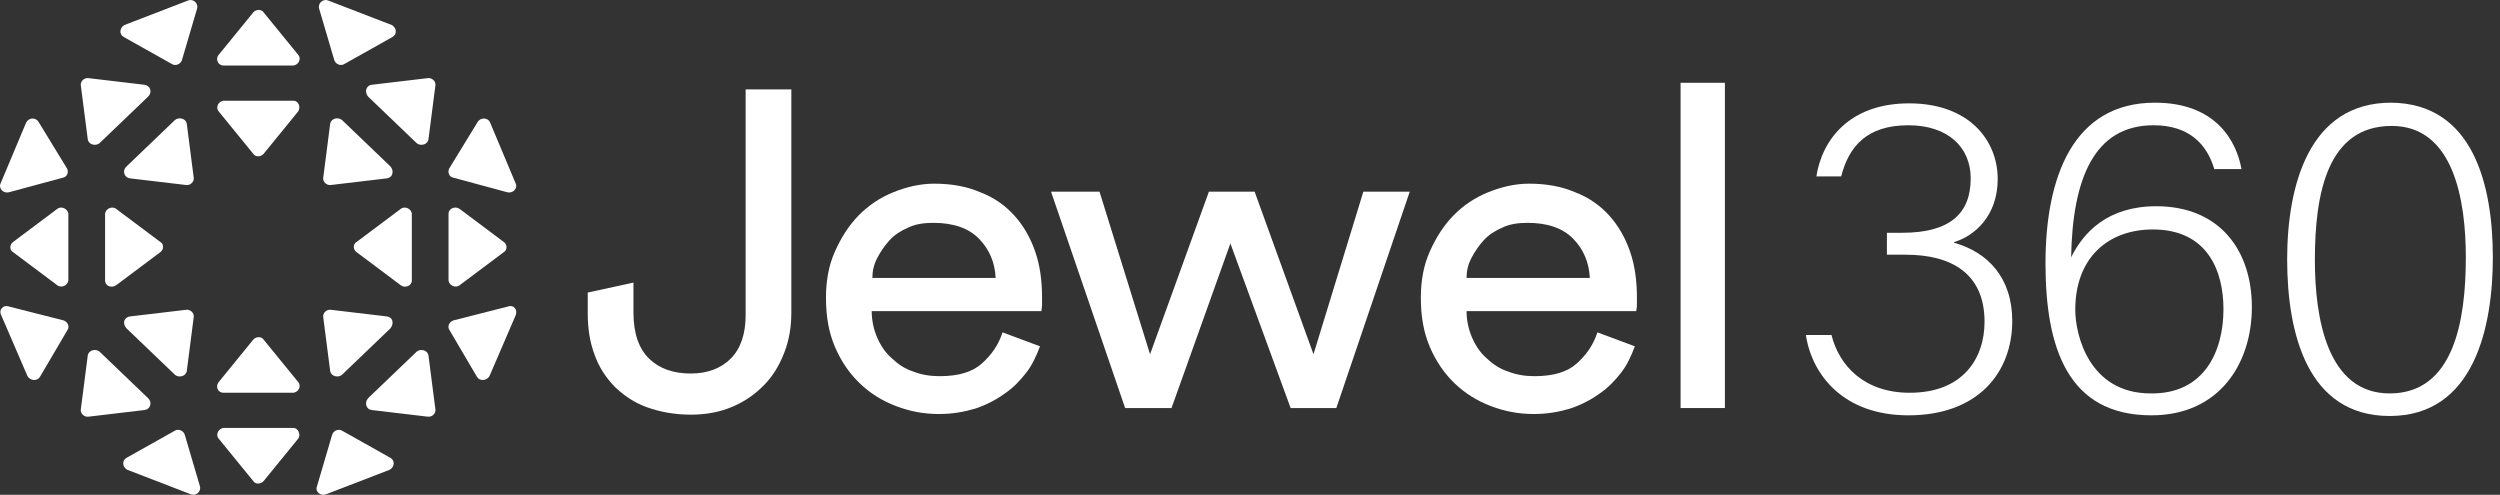 <svg width="192" height="38" viewBox="0 0 192 38" fill="none" xmlns="http://www.w3.org/2000/svg">
<rect x="0" y="0" width="192" height="38" fill="#333333" stroke="none"/>
<path d="M139.489 13.596C139.915 10.741 142.042 7.938 146.616 7.938C151.243 7.938 153.424 10.792 153.424 13.749C153.424 16.604 151.616 18.133 150.073 18.592V18.643C152.626 19.357 154.541 21.294 154.541 24.658C154.541 28.533 151.988 31.897 146.563 31.897C141.617 31.897 139.17 28.839 138.691 25.729H140.659C141.244 28.074 143.159 30.164 146.669 30.164C150.765 30.164 152.413 27.513 152.413 24.709C152.413 21.039 149.914 19.561 146.35 19.561H144.914V17.878H146.084C149.754 17.878 151.35 16.4 151.35 13.698C151.35 11.302 149.594 9.62 146.563 9.62C143.372 9.62 141.989 11.251 141.404 13.545H139.489V13.596Z" fill="url(#paint0_linear_2549_848)"/>
<path d="M170.071 13.035C169.486 10.996 168.05 9.62 165.391 9.62C160.817 9.62 159.168 13.749 159.062 19.764C160.019 17.827 161.88 15.839 165.603 15.839C170.443 15.839 172.943 19.203 172.943 23.587C172.943 27.921 170.443 31.897 165.231 31.897C158.796 31.897 157.094 26.697 157.094 20.223C157.094 13.596 159.221 7.886 165.497 7.886C170.231 7.886 171.773 10.894 172.145 12.984H170.071V13.035ZM170.762 23.741C170.762 20.886 169.592 17.623 165.338 17.623C161.934 17.623 159.381 19.764 159.381 23.791C159.381 25.729 160.444 30.215 165.178 30.215C169.273 30.266 170.762 27.003 170.762 23.741Z" fill="url(#paint1_linear_2549_848)"/>
<path d="M191.45 19.764C191.45 25.117 190.014 31.948 183.526 31.948C177.25 31.948 175.654 25.678 175.654 19.917C175.654 14.208 177.356 7.886 183.632 7.886C189.961 7.937 191.45 14.258 191.45 19.764ZM177.782 19.968C177.782 24.454 178.739 30.215 183.526 30.215C188.419 30.215 189.376 24.709 189.376 19.764C189.376 15.329 188.419 9.671 183.685 9.671C178.739 9.671 177.782 14.87 177.782 19.968Z" fill="url(#paint2_linear_2549_848)"/>
<path d="M16.791 4.216L19.45 0.954C19.663 0.699 20.089 0.699 20.248 0.954L22.907 4.216C23.173 4.522 22.907 5.032 22.482 5.032H17.163C16.738 5.032 16.525 4.522 16.791 4.216Z" fill="url(#paint3_linear_2549_848)"/>
<path d="M22.906 8.55L20.247 11.812C20.034 12.067 19.609 12.067 19.449 11.812L16.79 8.55C16.524 8.244 16.79 7.734 17.216 7.734H22.534C22.906 7.734 23.119 8.193 22.906 8.55Z" fill="url(#paint4_linear_2549_848)"/>
<path d="M16.791 29.348L19.45 26.086C19.663 25.831 20.089 25.831 20.248 26.086L22.907 29.348C23.173 29.654 22.907 30.164 22.482 30.164H17.163C16.738 30.164 16.525 29.705 16.791 29.348Z" fill="url(#paint5_linear_2549_848)"/>
<path d="M22.906 33.682L20.247 36.944C20.034 37.199 19.609 37.199 19.449 36.944L16.79 33.682C16.524 33.376 16.79 32.866 17.216 32.866H22.534C22.906 32.866 23.119 33.376 22.906 33.682Z" fill="url(#paint6_linear_2549_848)"/>
<path d="M30.777 21.905L27.373 19.356C27.107 19.152 27.107 18.745 27.373 18.592L30.777 16.043C31.096 15.788 31.628 16.043 31.628 16.451V21.549C31.628 21.956 31.096 22.16 30.777 21.905Z" fill="url(#paint7_linear_2549_848)"/>
<path d="M35.298 16.043L38.702 18.592C38.968 18.796 38.968 19.204 38.702 19.357L35.298 21.906C34.979 22.16 34.447 21.906 34.447 21.498V16.4C34.447 16.043 34.926 15.788 35.298 16.043Z" fill="url(#paint8_linear_2549_848)"/>
<path d="M29.717 13.698L25.409 14.208C25.09 14.259 24.771 13.953 24.824 13.647L25.356 9.518C25.409 9.11 25.941 8.957 26.26 9.212L29.983 12.781C30.302 13.137 30.143 13.647 29.717 13.698Z" fill="url(#paint9_linear_2549_848)"/>
<path d="M28.546 6.511L32.854 6.001C33.173 5.95 33.492 6.256 33.439 6.562L32.907 10.691C32.854 11.099 32.322 11.252 32.003 10.997L28.28 7.428C27.961 7.071 28.12 6.562 28.546 6.511Z" fill="url(#paint10_linear_2549_848)"/>
<path d="M28.546 31.49L32.854 32C33.173 32.05 33.492 31.745 33.439 31.439L32.907 27.309C32.854 26.902 32.322 26.749 32.003 27.004L28.28 30.572C27.961 30.929 28.12 31.439 28.546 31.49Z" fill="url(#paint11_linear_2549_848)"/>
<path d="M29.717 24.302L25.409 23.792C25.09 23.741 24.771 24.047 24.824 24.353L25.356 28.482C25.409 28.89 25.941 29.043 26.26 28.788L29.983 25.22C30.302 24.812 30.143 24.353 29.717 24.302Z" fill="url(#paint12_linear_2549_848)"/>
<path d="M39.025 23.537L34.823 24.607C34.504 24.709 34.344 25.066 34.504 25.321L36.631 28.94C36.844 29.297 37.376 29.246 37.589 28.889L39.61 24.199C39.769 23.791 39.45 23.384 39.025 23.537Z" fill="url(#paint13_linear_2549_848)"/>
<path d="M36.685 9.365L34.504 12.933C34.344 13.239 34.504 13.596 34.823 13.647L38.972 14.769C39.397 14.87 39.769 14.463 39.61 14.106L37.642 9.416C37.482 9.008 36.897 9.008 36.685 9.365Z" fill="url(#paint14_linear_2549_848)"/>
<path d="M24.505 0.648L25.675 4.624C25.781 4.93 26.154 5.083 26.42 4.93L30.143 2.84C30.515 2.636 30.462 2.126 30.089 1.922L25.196 0.036C24.824 -0.117 24.398 0.24 24.505 0.648Z" fill="url(#paint15_linear_2549_848)"/>
<path d="M24.343 37.352L25.513 33.376C25.619 33.07 25.992 32.917 26.258 33.07L29.981 35.16C30.353 35.364 30.3 35.874 29.927 36.078L25.034 37.964C24.609 38.117 24.183 37.76 24.343 37.352Z" fill="url(#paint16_linear_2549_848)"/>
<path d="M8.921 21.905L12.325 19.356C12.591 19.152 12.591 18.745 12.325 18.592L8.921 16.043C8.602 15.788 8.07 16.043 8.07 16.451V21.549C8.07 21.956 8.549 22.16 8.921 21.905Z" fill="url(#paint17_linear_2549_848)"/>
<path d="M4.398 16.043L0.994 18.592C0.728 18.796 0.728 19.204 0.994 19.357L4.398 21.906C4.717 22.16 5.249 21.906 5.249 21.498V16.4C5.196 16.043 4.717 15.788 4.398 16.043Z" fill="url(#paint18_linear_2549_848)"/>
<path d="M9.985 13.698L14.293 14.208C14.612 14.259 14.931 13.953 14.878 13.647L14.347 9.518C14.293 9.11 13.761 8.957 13.442 9.212L9.719 12.781C9.347 13.137 9.56 13.647 9.985 13.698Z" fill="url(#paint19_linear_2549_848)"/>
<path d="M11.1 6.511L6.792 6.001C6.473 5.95 6.154 6.256 6.207 6.562L6.739 10.691C6.792 11.099 7.324 11.252 7.643 10.997L11.366 7.428C11.738 7.071 11.526 6.562 11.1 6.511Z" fill="url(#paint20_linear_2549_848)"/>
<path d="M11.1 31.49L6.792 32C6.473 32.05 6.154 31.745 6.207 31.439L6.739 27.309C6.792 26.902 7.324 26.749 7.643 27.004L11.366 30.572C11.738 30.929 11.526 31.439 11.1 31.49Z" fill="url(#paint21_linear_2549_848)"/>
<path d="M9.985 24.302L14.293 23.792C14.612 23.741 14.931 24.047 14.878 24.353L14.347 28.482C14.293 28.89 13.761 29.043 13.442 28.788L9.719 25.22C9.347 24.812 9.56 24.353 9.985 24.302Z" fill="url(#paint22_linear_2549_848)"/>
<path d="M0.676 23.537L4.878 24.607C5.197 24.709 5.356 25.066 5.197 25.321L3.069 28.94C2.857 29.297 2.325 29.246 2.112 28.889L0.091 24.199C-0.122 23.791 0.251 23.384 0.676 23.537Z" fill="url(#paint23_linear_2549_848)"/>
<path d="M2.963 9.365L5.144 12.934C5.303 13.239 5.144 13.596 4.824 13.647L0.676 14.769C0.25 14.871 -0.122 14.463 0.038 14.106L2.006 9.416C2.218 9.008 2.75 9.008 2.963 9.365Z" fill="url(#paint24_linear_2549_848)"/>
<path d="M15.14 0.648L13.97 4.624C13.863 4.93 13.491 5.083 13.225 4.93L9.502 2.84C9.13 2.636 9.183 2.126 9.555 1.922L14.448 0.036C14.821 -0.117 15.246 0.24 15.14 0.648Z" fill="url(#paint25_linear_2549_848)"/>
<path d="M15.357 37.352L14.187 33.376C14.08 33.07 13.708 32.917 13.442 33.07L9.719 35.16C9.347 35.364 9.4 35.874 9.772 36.078L14.665 37.964C15.037 38.117 15.463 37.76 15.357 37.352Z" fill="url(#paint26_linear_2549_848)"/>
<path d="M45.139 22.467L48.649 21.702V23.996C48.649 25.627 49.074 26.8 49.872 27.564C50.67 28.329 51.734 28.686 53.063 28.686C54.34 28.686 55.404 28.278 56.148 27.513C56.893 26.749 57.265 25.627 57.265 24.2V6.867H60.775V23.996C60.775 25.066 60.616 26.086 60.243 27.055C59.871 28.023 59.392 28.839 58.701 29.552C58.01 30.266 57.212 30.827 56.255 31.235C55.297 31.643 54.233 31.846 53.063 31.846C51.84 31.846 50.723 31.643 49.713 31.286C48.702 30.929 47.904 30.368 47.213 29.705C46.522 28.992 45.99 28.176 45.67 27.259C45.298 26.29 45.139 25.219 45.139 24.047V22.467Z" fill="url(#paint27_linear_2549_848)"/>
<path d="M79.87 26.596C79.604 27.309 79.285 28.023 78.806 28.635C78.328 29.247 77.796 29.807 77.104 30.266C76.466 30.725 75.668 31.133 74.871 31.388C74.019 31.642 73.115 31.796 72.105 31.796C70.935 31.796 69.871 31.591 68.807 31.184C67.744 30.776 66.839 30.215 66.042 29.451C65.244 28.686 64.606 27.768 64.127 26.647C63.648 25.525 63.435 24.302 63.435 22.874C63.435 21.549 63.648 20.376 64.127 19.306C64.606 18.235 65.191 17.318 65.935 16.553C66.68 15.788 67.584 15.177 68.595 14.769C69.605 14.361 70.669 14.106 71.733 14.106C73.062 14.106 74.232 14.31 75.296 14.769C76.36 15.177 77.211 15.788 77.902 16.553C78.594 17.318 79.125 18.235 79.498 19.306C79.87 20.376 80.029 21.549 80.029 22.823C80.029 23.027 80.029 23.231 80.029 23.435C80.029 23.639 79.976 23.792 79.976 23.894H66.946C66.946 24.608 67.105 25.321 67.371 25.933C67.637 26.545 68.01 27.105 68.488 27.513C68.967 27.972 69.499 28.329 70.137 28.533C70.775 28.788 71.467 28.89 72.158 28.89C73.594 28.89 74.658 28.584 75.402 27.921C76.147 27.258 76.679 26.494 76.998 25.525L79.87 26.596ZM76.466 21.345C76.413 20.172 75.987 19.153 75.19 18.337C74.392 17.522 73.222 17.114 71.679 17.114C70.935 17.114 70.296 17.216 69.765 17.471C69.18 17.726 68.701 18.031 68.329 18.439C67.956 18.847 67.637 19.306 67.371 19.816C67.105 20.325 66.999 20.835 66.999 21.345H76.466Z" fill="url(#paint28_linear_2549_848)"/>
<path d="M96.355 14.718L100.876 27.208L104.706 14.718H108.269L102.631 31.337H99.121L94.494 18.695L89.973 31.337H86.41L80.719 14.718H84.442L88.324 27.208L92.845 14.718H96.355Z" fill="url(#paint29_linear_2549_848)"/>
<path d="M125.555 26.596C125.29 27.309 124.97 28.023 124.492 28.635C124.013 29.247 123.481 29.807 122.79 30.266C122.152 30.725 121.354 31.133 120.556 31.388C119.705 31.642 118.801 31.796 117.79 31.796C116.62 31.796 115.557 31.591 114.493 31.184C113.429 30.776 112.525 30.215 111.727 29.451C110.929 28.686 110.291 27.768 109.813 26.647C109.334 25.525 109.121 24.302 109.121 22.874C109.121 21.549 109.334 20.376 109.813 19.306C110.291 18.235 110.876 17.318 111.621 16.553C112.365 15.788 113.27 15.177 114.28 14.769C115.291 14.361 116.354 14.106 117.418 14.106C118.748 14.106 119.918 14.31 120.982 14.769C122.045 15.177 122.896 15.788 123.588 16.553C124.279 17.318 124.811 18.235 125.183 19.306C125.555 20.376 125.715 21.549 125.715 22.823C125.715 23.027 125.715 23.231 125.715 23.435C125.715 23.639 125.662 23.792 125.662 23.894H112.631C112.631 24.608 112.791 25.321 113.057 25.933C113.323 26.545 113.695 27.105 114.174 27.513C114.652 27.972 115.184 28.329 115.822 28.533C116.461 28.788 117.152 28.89 117.844 28.89C119.28 28.89 120.343 28.584 121.088 27.921C121.832 27.258 122.364 26.494 122.683 25.525L125.555 26.596ZM122.098 21.345C122.045 20.172 121.62 19.153 120.822 18.337C120.024 17.522 118.854 17.114 117.312 17.114C116.567 17.114 115.929 17.216 115.397 17.471C114.812 17.726 114.333 18.031 113.961 18.439C113.589 18.847 113.27 19.306 113.004 19.816C112.738 20.325 112.631 20.835 112.631 21.345H122.098Z" fill="url(#paint30_linear_2549_848)"/>
<path d="M129.068 31.337V6.358H132.472V31.337H129.068Z" fill="url(#paint31_linear_2549_848)"/>
<defs>
<linearGradient id="paint0_linear_2549_848" x1="123.02" y1="-37.645" x2="244.587" y2="19.146" gradientUnits="userSpaceOnUse">
<stop stop-color="white"/>
<stop offset="1" stop-color="white"/>
</linearGradient>
<linearGradient id="paint1_linear_2549_848" x1="141.422" y1="-37.794" x2="263.082" y2="18.92" gradientUnits="userSpaceOnUse">
<stop stop-color="white"/>
<stop offset="1" stop-color="white"/>
</linearGradient>
<linearGradient id="paint2_linear_2549_848" x1="160.035" y1="-37.891" x2="281.523" y2="18.433" gradientUnits="userSpaceOnUse">
<stop stop-color="white"/>
<stop offset="1" stop-color="white"/>
</linearGradient>
<linearGradient id="paint3_linear_2549_848" x1="10.405" y1="-7.36" x2="38.618" y2="22.228" gradientUnits="userSpaceOnUse">
<stop stop-color="white"/>
<stop offset="1" stop-color="white"/>
</linearGradient>
<linearGradient id="paint4_linear_2549_848" x1="10.447" y1="-0.388" x2="38.667" y2="29.053" gradientUnits="userSpaceOnUse">
<stop stop-color="white"/>
<stop offset="1" stop-color="white"/>
</linearGradient>
<linearGradient id="paint5_linear_2549_848" x1="10.405" y1="17.772" x2="38.618" y2="47.36" gradientUnits="userSpaceOnUse">
<stop stop-color="white"/>
<stop offset="1" stop-color="white"/>
</linearGradient>
<linearGradient id="paint6_linear_2549_848" x1="10.447" y1="24.744" x2="38.667" y2="54.185" gradientUnits="userSpaceOnUse">
<stop stop-color="white"/>
<stop offset="1" stop-color="white"/>
</linearGradient>
<linearGradient id="paint7_linear_2549_848" x1="22.77" y1="4.38" x2="55.595" y2="21.372" gradientUnits="userSpaceOnUse">
<stop stop-color="white"/>
<stop offset="1" stop-color="white"/>
</linearGradient>
<linearGradient id="paint8_linear_2549_848" x1="30.043" y1="4.396" x2="62.847" y2="21.403" gradientUnits="userSpaceOnUse">
<stop stop-color="white"/>
<stop offset="1" stop-color="white"/>
</linearGradient>
<linearGradient id="paint9_linear_2549_848" x1="19.545" y1="-0.665" x2="51.908" y2="23.115" gradientUnits="userSpaceOnUse">
<stop stop-color="white"/>
<stop offset="1" stop-color="white"/>
</linearGradient>
<linearGradient id="paint10_linear_2549_848" x1="22.838" y1="-3.757" x2="55.201" y2="20.022" gradientUnits="userSpaceOnUse">
<stop stop-color="white"/>
<stop offset="1" stop-color="white"/>
</linearGradient>
<linearGradient id="paint11_linear_2549_848" x1="22.838" y1="17.127" x2="55.201" y2="40.906" gradientUnits="userSpaceOnUse">
<stop stop-color="white"/>
<stop offset="1" stop-color="white"/>
</linearGradient>
<linearGradient id="paint12_linear_2549_848" x1="19.545" y1="14.034" x2="51.908" y2="37.814" gradientUnits="userSpaceOnUse">
<stop stop-color="white"/>
<stop offset="1" stop-color="white"/>
</linearGradient>
<linearGradient id="paint13_linear_2549_848" x1="29.29" y1="12.697" x2="63.584" y2="34.913" gradientUnits="userSpaceOnUse">
<stop stop-color="white"/>
<stop offset="1" stop-color="white"/>
</linearGradient>
<linearGradient id="paint14_linear_2549_848" x1="29.294" y1="-1.705" x2="63.58" y2="20.484" gradientUnits="userSpaceOnUse">
<stop stop-color="white"/>
<stop offset="1" stop-color="white"/>
</linearGradient>
<linearGradient id="paint15_linear_2549_848" x1="18.646" y1="-9.493" x2="51.137" y2="17.675" gradientUnits="userSpaceOnUse">
<stop stop-color="white"/>
<stop offset="1" stop-color="white"/>
</linearGradient>
<linearGradient id="paint16_linear_2549_848" x1="18.449" y1="23.517" x2="50.957" y2="50.78" gradientUnits="userSpaceOnUse">
<stop stop-color="white"/>
<stop offset="1" stop-color="white"/>
</linearGradient>
<linearGradient id="paint17_linear_2549_848" x1="3.666" y1="4.38" x2="36.492" y2="21.372" gradientUnits="userSpaceOnUse">
<stop stop-color="white"/>
<stop offset="1" stop-color="white"/>
</linearGradient>
<linearGradient id="paint18_linear_2549_848" x1="-3.609" y1="4.396" x2="29.195" y2="21.403" gradientUnits="userSpaceOnUse">
<stop stop-color="white"/>
<stop offset="1" stop-color="white"/>
</linearGradient>
<linearGradient id="paint19_linear_2549_848" x1="4.231" y1="-0.665" x2="36.636" y2="23.251" gradientUnits="userSpaceOnUse">
<stop stop-color="white"/>
<stop offset="1" stop-color="white"/>
</linearGradient>
<linearGradient id="paint20_linear_2549_848" x1="0.904" y1="-3.757" x2="33.31" y2="20.158" gradientUnits="userSpaceOnUse">
<stop stop-color="white"/>
<stop offset="1" stop-color="white"/>
</linearGradient>
<linearGradient id="paint21_linear_2549_848" x1="0.904" y1="17.127" x2="33.31" y2="41.042" gradientUnits="userSpaceOnUse">
<stop stop-color="white"/>
<stop offset="1" stop-color="white"/>
</linearGradient>
<linearGradient id="paint22_linear_2549_848" x1="4.231" y1="14.034" x2="36.636" y2="37.95" gradientUnits="userSpaceOnUse">
<stop stop-color="white"/>
<stop offset="1" stop-color="white"/>
</linearGradient>
<linearGradient id="paint23_linear_2549_848" x1="-5.142" y1="12.697" x2="29.205" y2="35.032" gradientUnits="userSpaceOnUse">
<stop stop-color="white"/>
<stop offset="1" stop-color="white"/>
</linearGradient>
<linearGradient id="paint24_linear_2549_848" x1="-5.148" y1="-1.705" x2="29.139" y2="20.484" gradientUnits="userSpaceOnUse">
<stop stop-color="white"/>
<stop offset="1" stop-color="white"/>
</linearGradient>
<linearGradient id="paint25_linear_2549_848" x1="3.406" y1="-9.493" x2="35.897" y2="17.675" gradientUnits="userSpaceOnUse">
<stop stop-color="white"/>
<stop offset="1" stop-color="white"/>
</linearGradient>
<linearGradient id="paint26_linear_2549_848" x1="3.623" y1="23.517" x2="36.114" y2="50.685" gradientUnits="userSpaceOnUse">
<stop stop-color="white"/>
<stop offset="1" stop-color="white"/>
</linearGradient>
<linearGradient id="paint27_linear_2549_848" x1="29.677" y1="-40.655" x2="151.901" y2="13.377" gradientUnits="userSpaceOnUse">
<stop stop-color="white"/>
<stop offset="1" stop-color="white"/>
</linearGradient>
<linearGradient id="paint28_linear_2549_848" x1="47.028" y1="-19.548" x2="154.789" y2="51.842" gradientUnits="userSpaceOnUse">
<stop stop-color="white"/>
<stop offset="1" stop-color="white"/>
</linearGradient>
<linearGradient id="paint29_linear_2549_848" x1="53.477" y1="-16.899" x2="162.07" y2="110.234" gradientUnits="userSpaceOnUse">
<stop stop-color="white"/>
<stop offset="1" stop-color="white"/>
</linearGradient>
<linearGradient id="paint30_linear_2549_848" x1="92.713" y1="-19.548" x2="200.475" y2="51.842" gradientUnits="userSpaceOnUse">
<stop stop-color="white"/>
<stop offset="1" stop-color="white"/>
</linearGradient>
<linearGradient id="paint31_linear_2549_848" x1="125.703" y1="-41.165" x2="157.217" y2="-38.132" gradientUnits="userSpaceOnUse">
<stop stop-color="white"/>
<stop offset="1" stop-color="white"/>
</linearGradient>
</defs>
</svg>
